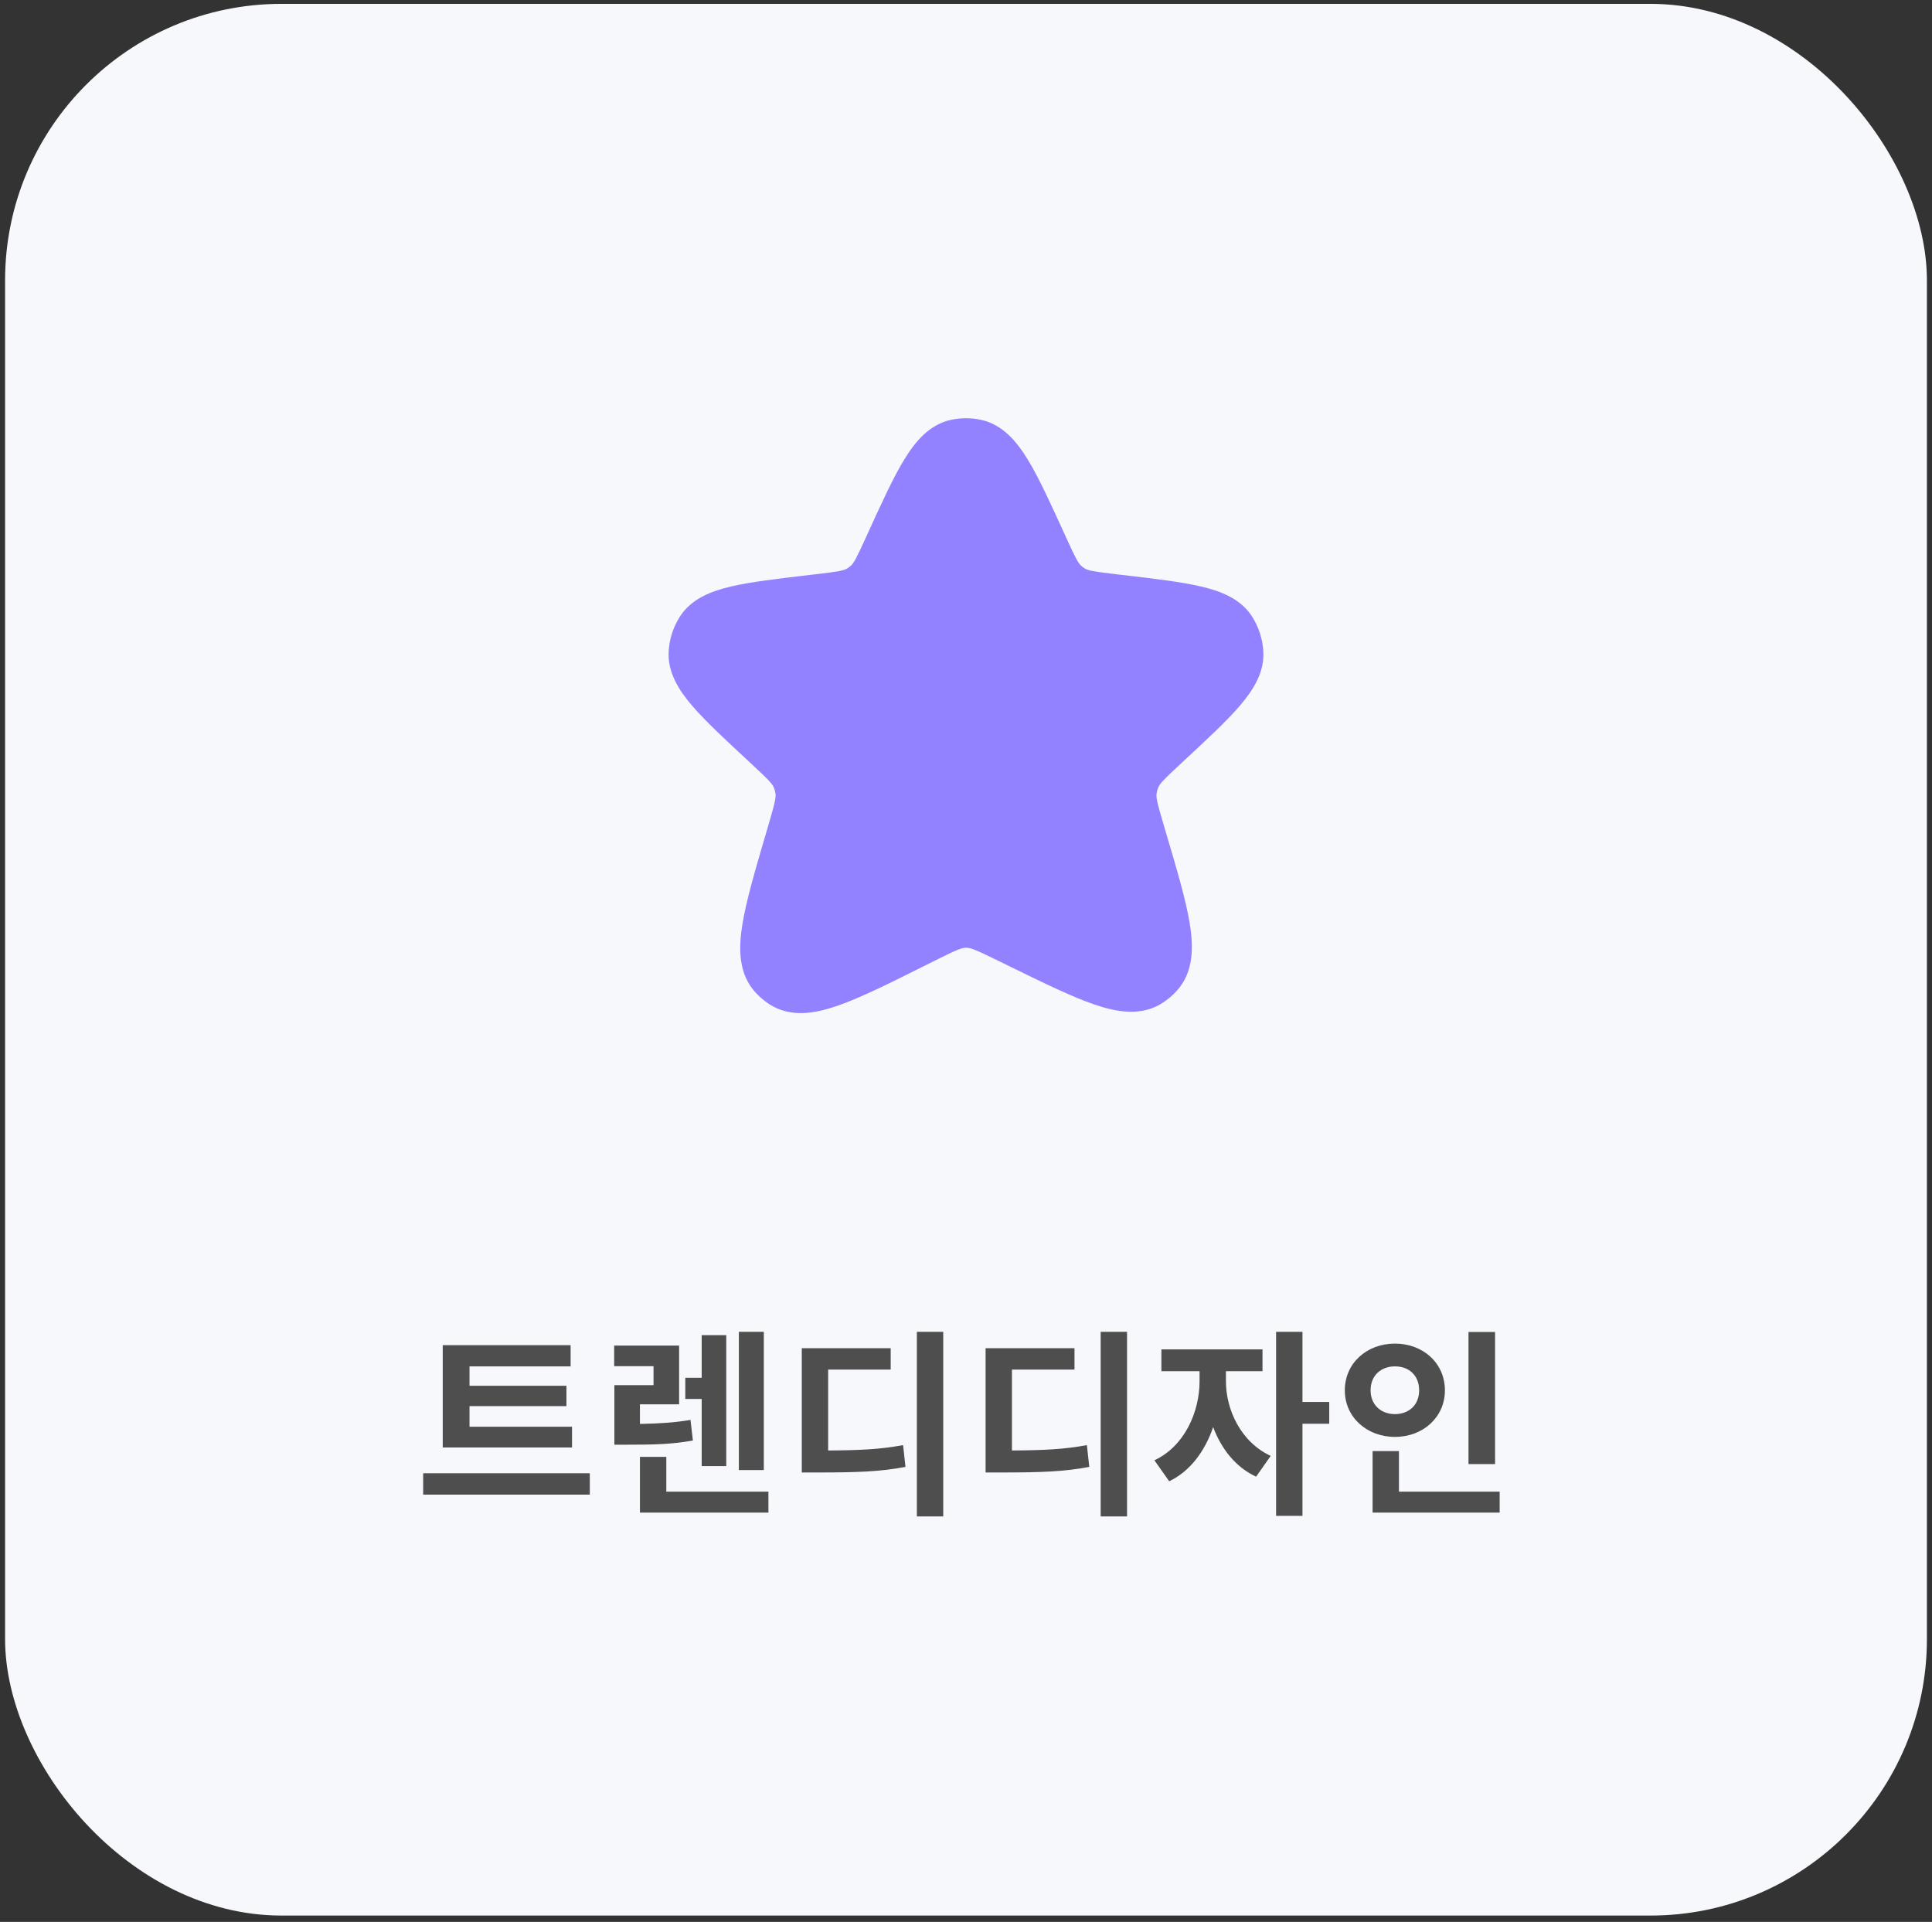 <svg width="190" height="189" viewBox="0 0 190 189" fill="none" xmlns="http://www.w3.org/2000/svg">
<rect x="0" y="0" width="190" height="189" fill="#333333" stroke="none"/>
<rect x="0.5" y="0.379" width="189" height="188" rx="27.187" fill="#F7F8FC"/>
<path d="M56.255 140.305V142.349H43.541V132.288H56.117V134.371H46.174V136.277H55.705V138.281H46.174V140.305H56.255ZM41.616 144.883H58.004V146.986H41.616V144.883ZM75.117 130.971V144.569H72.661V130.971H75.117ZM69.006 144.176V137.574H67.395V135.491H69.006V131.305H71.423V144.176H69.006ZM67.906 139.637L68.141 141.661C66.098 142.034 64.329 142.073 61.657 142.073H60.419V136.218H64.27V134.351H60.399V132.327H66.786V138.104H62.934V140.03C64.84 139.991 66.255 139.912 67.906 139.637ZM65.528 146.691H75.569V148.754H62.934V143.272H65.528V146.691ZM81.443 134.685V142.643C84.607 142.624 86.631 142.525 88.812 142.113L89.048 144.255C86.591 144.726 84.292 144.805 80.441 144.805H78.849V132.582H87.594V134.685H81.443ZM90.168 130.971H92.761V149.128H90.168V130.971ZM99.519 134.685V142.643C102.683 142.624 104.707 142.525 106.888 142.113L107.124 144.255C104.668 144.726 102.369 144.805 98.517 144.805H96.926V132.582H105.67V134.685H99.519ZM108.244 130.971H110.838V149.128H108.244V130.971ZM120.563 134.842V135.844C120.563 138.595 121.998 141.798 124.965 143.174L123.53 145.217C121.526 144.294 120.111 142.486 119.306 140.344C118.5 142.702 117.046 144.687 114.983 145.669L113.528 143.606C116.496 142.231 117.969 138.831 117.969 135.844V134.842H114.216V132.7H124.159V134.842H120.563ZM130.722 137.868V140.01H128.089V149.069H125.495V130.971H128.089V137.868H130.722ZM147.03 130.991V143.979H144.417V130.991H147.03ZM134.788 136.729C134.788 138.183 135.849 139.067 137.185 139.067C138.541 139.067 139.563 138.183 139.563 136.729C139.563 135.235 138.541 134.371 137.185 134.371C135.849 134.371 134.788 135.235 134.788 136.729ZM142.098 136.729C142.098 139.362 139.956 141.307 137.185 141.307C134.415 141.307 132.253 139.362 132.253 136.729C132.253 134.056 134.415 132.131 137.185 132.131C139.956 132.131 142.098 134.056 142.098 136.729ZM137.578 146.691H147.482V148.754H134.985V142.702H137.578V146.691Z" fill="#4E4E4E"/>
<path d="M93.532 41.285C94.5 41.077 95.5 41.077 96.468 41.285C98.62 41.748 100.011 43.446 101.102 45.239C102.205 47.054 103.366 49.606 104.792 52.74L104.86 52.891C105.823 55.006 106.052 55.394 106.336 55.646C106.447 55.745 106.567 55.832 106.694 55.908C107.021 56.102 107.458 56.202 109.753 56.47L110.315 56.535C113.544 56.912 116.173 57.219 118.134 57.681C120.07 58.138 122.017 58.88 123.141 60.644C123.792 61.667 124.171 62.842 124.241 64.055C124.362 66.148 123.22 67.9 121.921 69.415C120.604 70.95 118.656 72.754 116.263 74.97L116.149 75.076C114.362 76.731 114.051 77.09 113.901 77.455C113.825 77.638 113.773 77.829 113.745 78.024C113.689 78.415 113.775 78.883 114.47 81.226L114.613 81.709C115.723 85.446 116.623 88.477 117.003 90.815C117.378 93.118 117.403 95.569 115.753 97.411C115.336 97.876 114.859 98.284 114.335 98.624C112.263 99.965 109.865 99.544 107.668 98.799C105.438 98.043 102.613 96.659 99.13 94.953L98.063 94.43C95.881 93.36 95.444 93.207 95.039 93.203L94.984 93.204C94.578 93.21 94.143 93.368 91.97 94.454L91.009 94.934C87.491 96.694 84.639 98.119 82.388 98.901C80.173 99.671 77.749 100.113 75.655 98.752C75.159 98.429 74.706 98.046 74.305 97.609C72.613 95.766 72.629 93.286 73 90.956C73.378 88.589 74.282 85.515 75.397 81.723L75.544 81.225C76.233 78.883 76.317 78.415 76.26 78.025C76.232 77.831 76.18 77.641 76.105 77.46C75.954 77.095 75.644 76.737 73.859 75.084L73.745 74.978C71.349 72.758 69.398 70.951 68.079 69.414C66.778 67.897 65.636 66.142 65.759 64.046C65.83 62.839 66.207 61.67 66.854 60.652C67.978 58.883 69.927 58.139 71.865 57.682C73.829 57.219 76.462 56.912 79.696 56.534L80.247 56.47C82.542 56.202 82.979 56.102 83.306 55.908C83.433 55.832 83.553 55.745 83.663 55.646C83.948 55.394 84.177 55.006 85.139 52.891L85.208 52.741C86.634 49.606 87.795 47.054 88.898 45.239C89.989 43.446 91.38 41.748 93.532 41.285Z" fill="#9382FF"/>
</svg>
